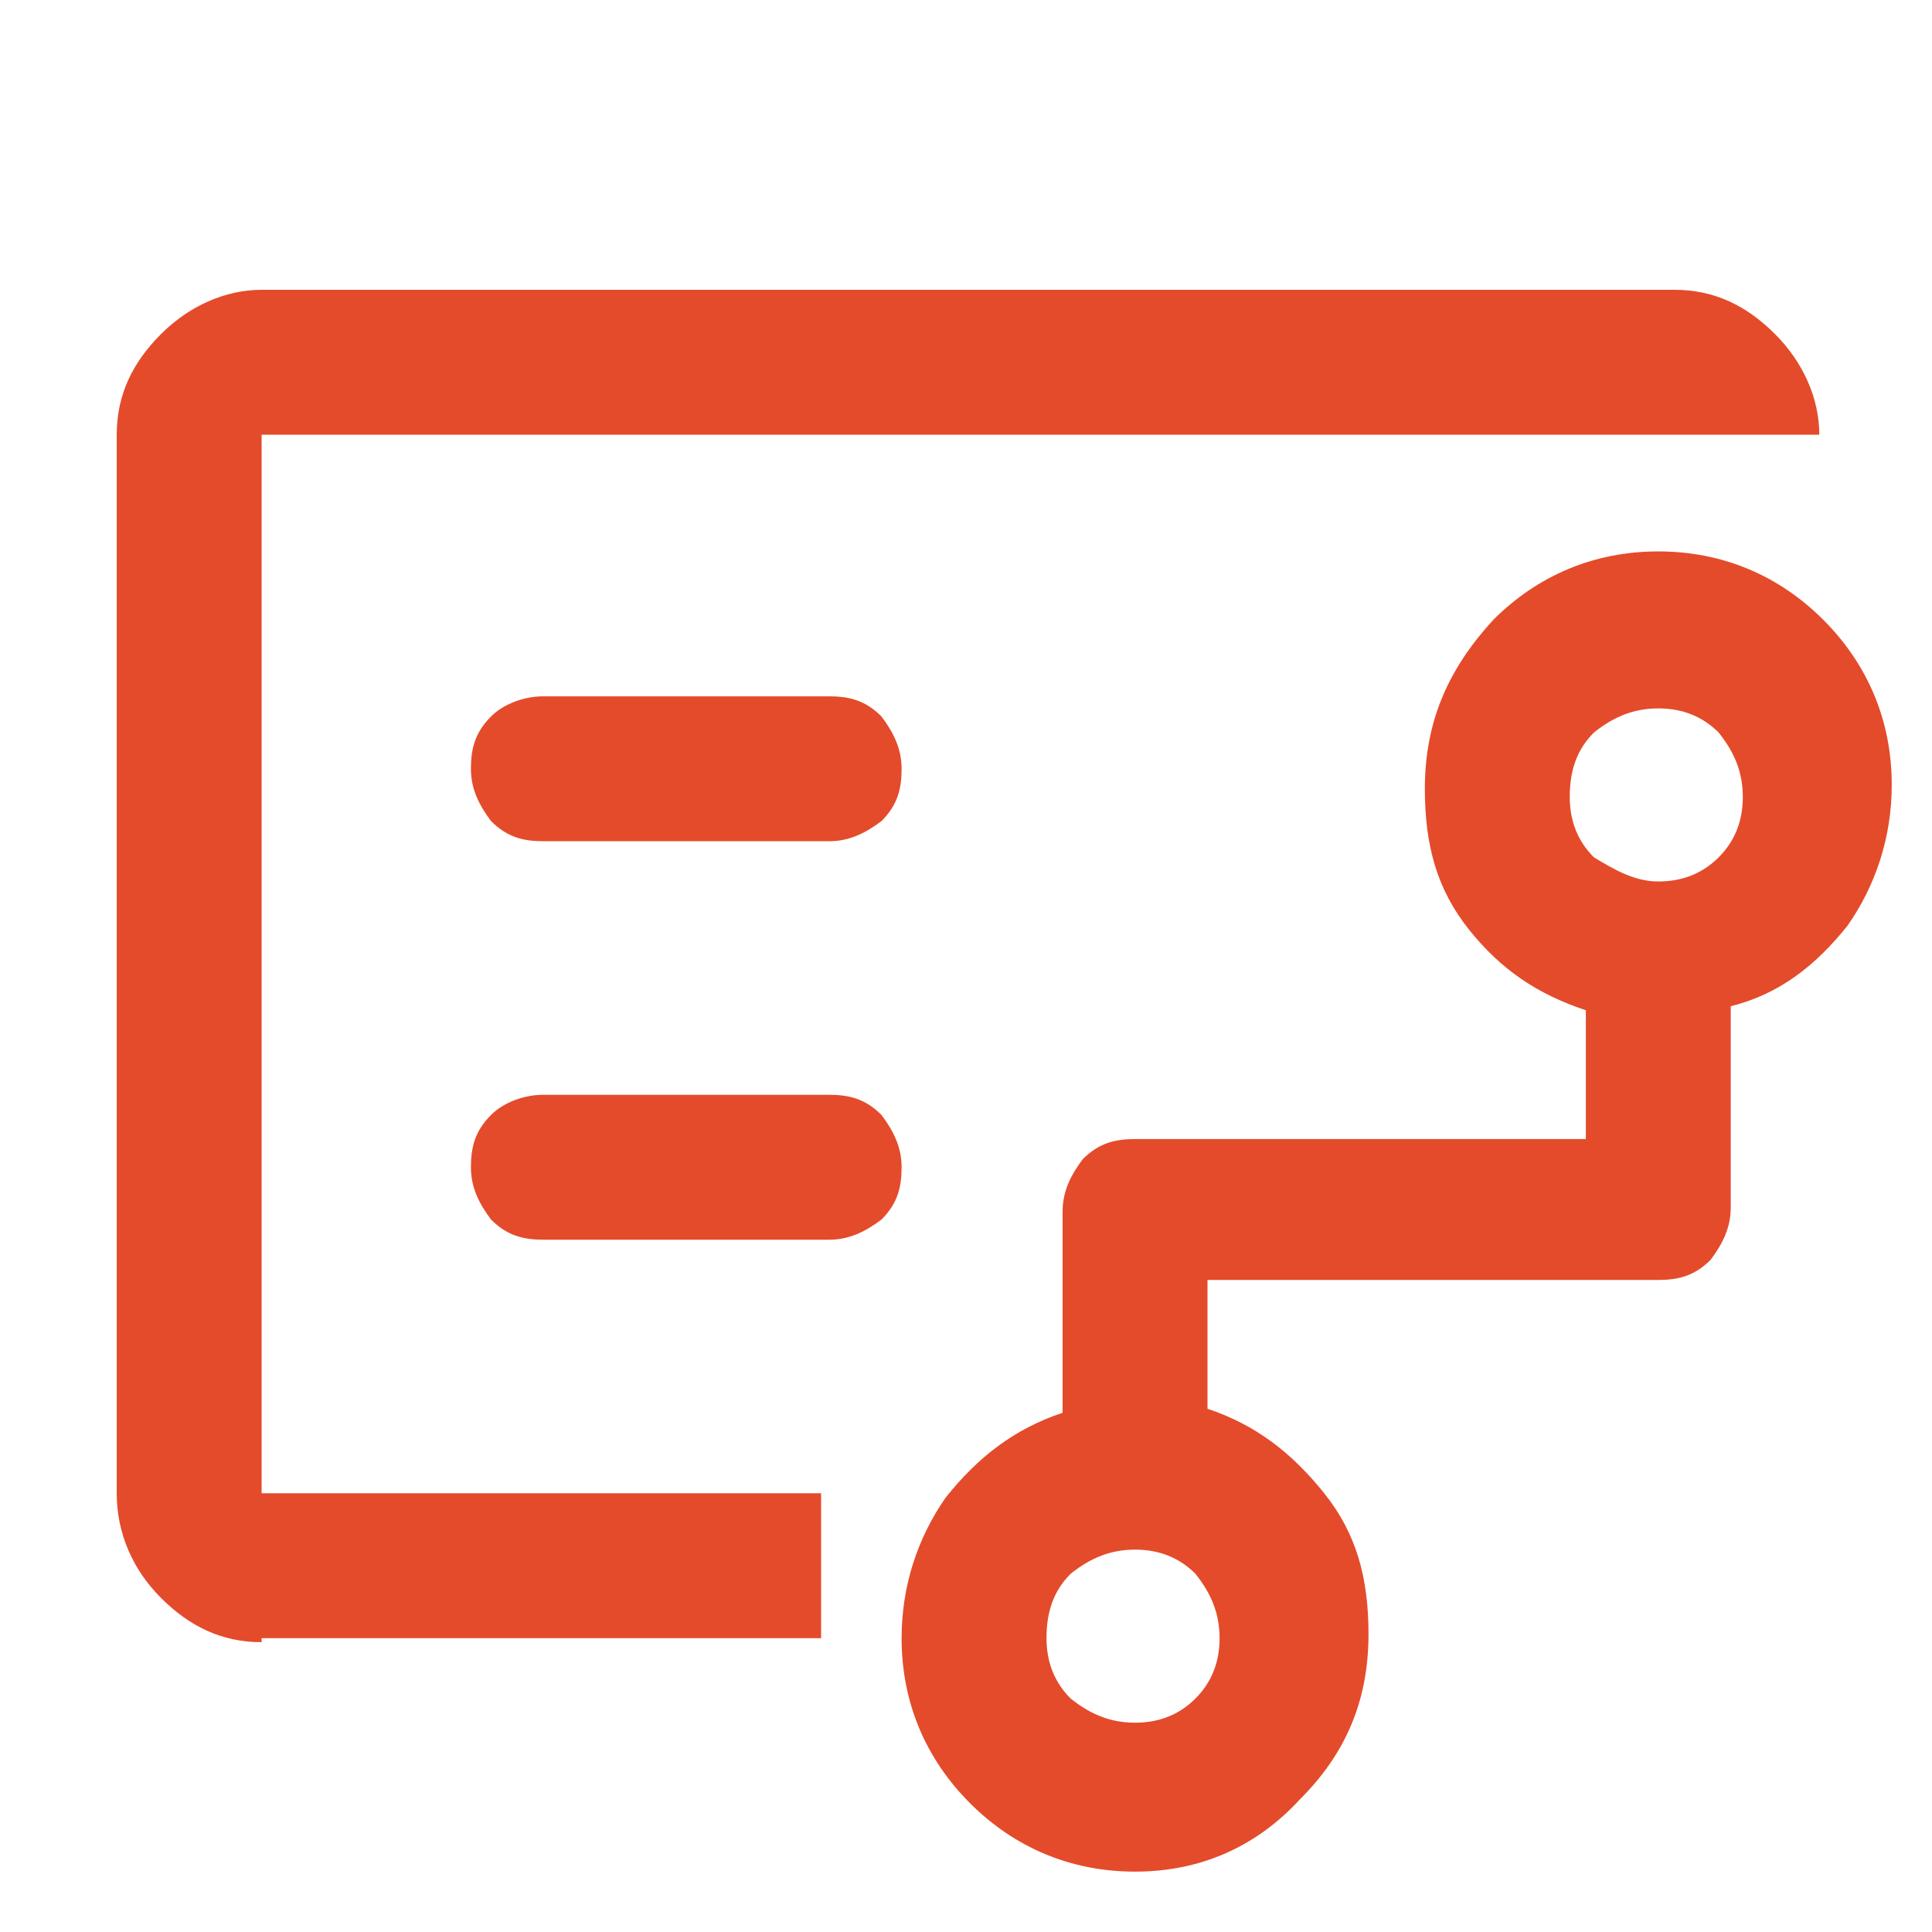 <svg xmlns="http://www.w3.org/2000/svg" xmlns:xlink="http://www.w3.org/1999/xlink" id="Layer_1" x="0px" y="0px" viewBox="0 0 48 48" style="enable-background:new 0 0 48 48;" xml:space="preserve"><style type="text/css">	.st0{fill:#E44B2B;}</style><path class="st0" d="M6.5,25.4v11.8V10.8V25.4z M28.2,42.8c0.6,0,1.1-0.2,1.5-0.6c0.4-0.4,0.6-0.9,0.6-1.5s-0.2-1.1-0.6-1.6 c-0.4-0.4-0.9-0.6-1.5-0.6c-0.6,0-1.1,0.2-1.6,0.6c-0.4,0.4-0.6,0.9-0.6,1.6c0,0.6,0.2,1.1,0.6,1.5C27.1,42.6,27.6,42.8,28.2,42.8z  M41.2,21.9c0.6,0,1.1-0.2,1.5-0.6c0.4-0.4,0.6-0.9,0.6-1.5c0-0.6-0.2-1.1-0.6-1.6c-0.4-0.4-0.9-0.6-1.5-0.6c-0.6,0-1.1,0.2-1.6,0.6 c-0.4,0.4-0.6,0.9-0.6,1.6c0,0.6,0.2,1.1,0.6,1.5C40.1,21.6,40.6,21.9,41.2,21.9z M20.6,20.9c0.5,0,0.9-0.2,1.3-0.5 c0.4-0.4,0.5-0.8,0.5-1.3c0-0.5-0.2-0.9-0.5-1.3c-0.4-0.4-0.8-0.5-1.3-0.5h-7.1c-0.5,0-1,0.2-1.3,0.5c-0.4,0.4-0.5,0.8-0.5,1.3 c0,0.5,0.2,0.9,0.5,1.3c0.4,0.4,0.8,0.5,1.3,0.5H20.6z M20.6,30.8c0.5,0,0.9-0.2,1.3-0.5c0.4-0.4,0.5-0.8,0.5-1.3 c0-0.5-0.2-0.9-0.5-1.3c-0.4-0.4-0.8-0.5-1.3-0.5h-7.1c-0.5,0-1,0.2-1.3,0.5c-0.4,0.4-0.5,0.8-0.5,1.3c0,0.5,0.2,0.9,0.5,1.3 c0.4,0.4,0.8,0.5,1.3,0.5H20.6z M6.5,40.8c-1,0-1.8-0.4-2.5-1.1c-0.7-0.7-1.1-1.6-1.1-2.6V10.8c0-1,0.4-1.8,1.1-2.5 c0.7-0.7,1.6-1.1,2.5-1.1h35.1c1,0,1.8,0.4,2.5,1.1c0.7,0.7,1.1,1.6,1.1,2.5H6.5v26.3h13.9v3.6H6.5z M28.2,46.5 c-1.6,0-3-0.6-4.1-1.7c-1.1-1.1-1.7-2.5-1.7-4.1c0-1.3,0.4-2.5,1.1-3.5c0.8-1,1.7-1.7,2.9-2.1v-5c0-0.5,0.2-0.9,0.5-1.3 c0.4-0.4,0.8-0.5,1.3-0.5h11.2v-3.2c-1.2-0.4-2.1-1-2.9-2c-0.8-1-1.1-2.1-1.1-3.5c0-1.7,0.6-3,1.7-4.2c1.1-1.1,2.5-1.7,4.1-1.7 s3,0.6,4.1,1.7c1.1,1.1,1.7,2.5,1.7,4.1c0,1.3-0.4,2.5-1.1,3.5c-0.8,1-1.7,1.7-2.9,2v5c0,0.5-0.2,0.9-0.5,1.3 c-0.4,0.4-0.8,0.5-1.3,0.5H30v3.2c1.2,0.4,2.1,1.1,2.9,2.1c0.8,1,1.1,2.1,1.1,3.5c0,1.7-0.6,3-1.7,4.1 C31.2,45.9,29.8,46.5,28.2,46.5z"></path></svg>